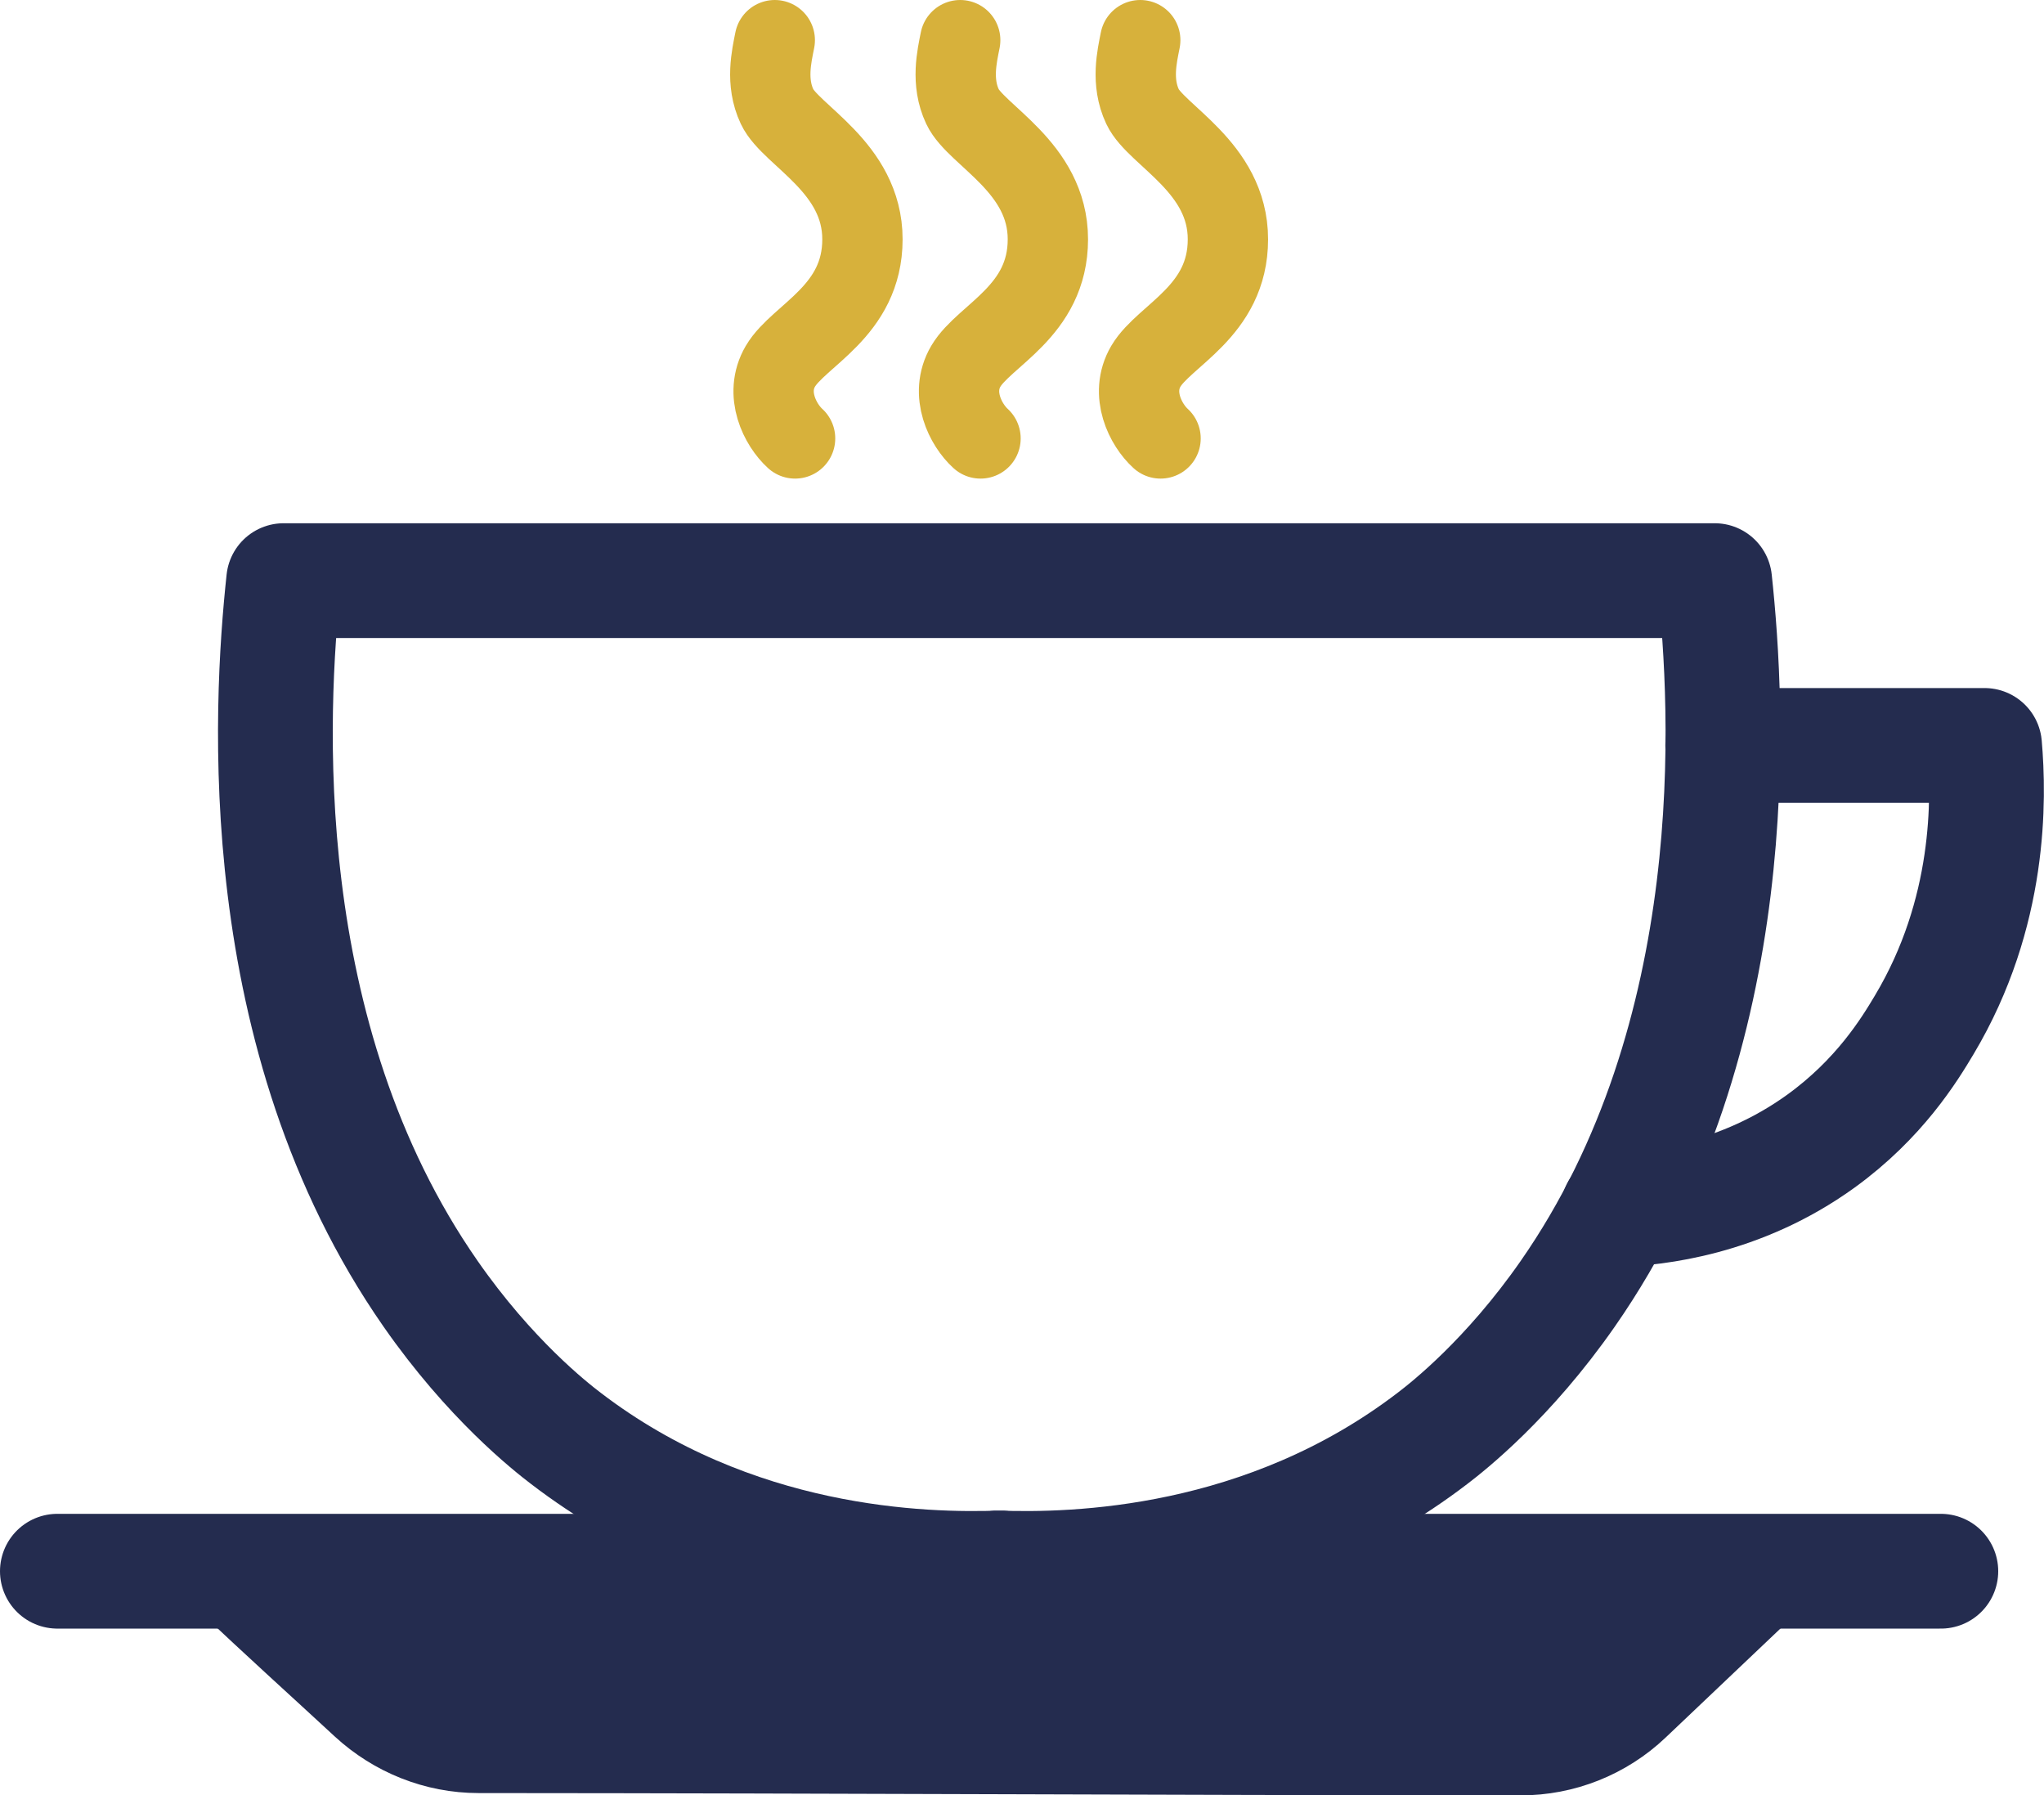 <?xml version="1.0" encoding="UTF-8"?>
<svg id="Livello_2" data-name="Livello 2" xmlns="http://www.w3.org/2000/svg" viewBox="0 0 178.13 156.43">
  <defs>
    <style>
      .cls-1 {
        fill: #242c4f;
        stroke-miterlimit: 10;
      }

      .cls-1, .cls-2 {
        stroke: #242c4f;
        stroke-width: 10px;
      }

      .cls-2, .cls-3 {
        fill: none;
        stroke-linecap: round;
        stroke-linejoin: round;
      }

      .cls-3 {
        stroke: #d7b13b;
        stroke-width: 7px;
      }
    </style>
  </defs>
  <g id="Livello_1-2" data-name="Livello 1">
    <path class="cls-2" d="M24.72,50.59c-1.19,11.1-2.85,39.66,12.8,62.13,5.18,7.44,10.41,11.55,11.8,12.61,14.55,11.13,31.1,11.54,38.06,11.28h-.61c6.96,.26,23.51-.15,38.06-11.28,1.39-1.06,6.62-5.17,11.8-12.61,15.65-22.47,13.99-51.03,12.8-62.13H24.72Z"/>
    <path class="cls-2" d="M150.13,64.95c7.61,0,15.22,0,22.82,0,.4,4.6,.58,14.58-5.26,24.35-1.31,2.2-3.91,6.44-8.99,10.12-7.07,5.11-14.43,5.84-17.68,5.97"/>
    <path class="cls-2" d="M169.14,136.9H5"/>
    <path class="cls-1" d="M153.16,136.9c-3.81,3.62-7.62,7.24-11.44,10.86-2.48,2.36-5.79,3.68-9.22,3.67-33.78-.02-57.01-.18-90.8-.2-3.39,0-6.64-1.31-9.13-3.6-3.87-3.58-7.78-7.1-11.61-10.74"/>
    <path class="cls-3" d="M67.52,3.5c-.28,1.42-.81,3.64,.2,5.79,1.18,2.52,7.44,5.27,7.44,11.56s-5.55,8.34-7.15,11.06c-1.42,2.42,0,5.13,1.28,6.29"/>
    <path class="cls-3" d="M83.68,3.5c-.28,1.42-.81,3.64,.2,5.79,1.18,2.52,7.44,5.27,7.44,11.56s-5.55,8.34-7.15,11.06c-1.42,2.42,0,5.13,1.28,6.29"/>
    <path class="cls-3" d="M99.37,3.5c-.28,1.42-.81,3.64,.2,5.79,1.18,2.52,7.44,5.27,7.44,11.56s-5.55,8.34-7.15,11.06c-1.42,2.42,0,5.13,1.28,6.29"/>
  </g>
</svg>